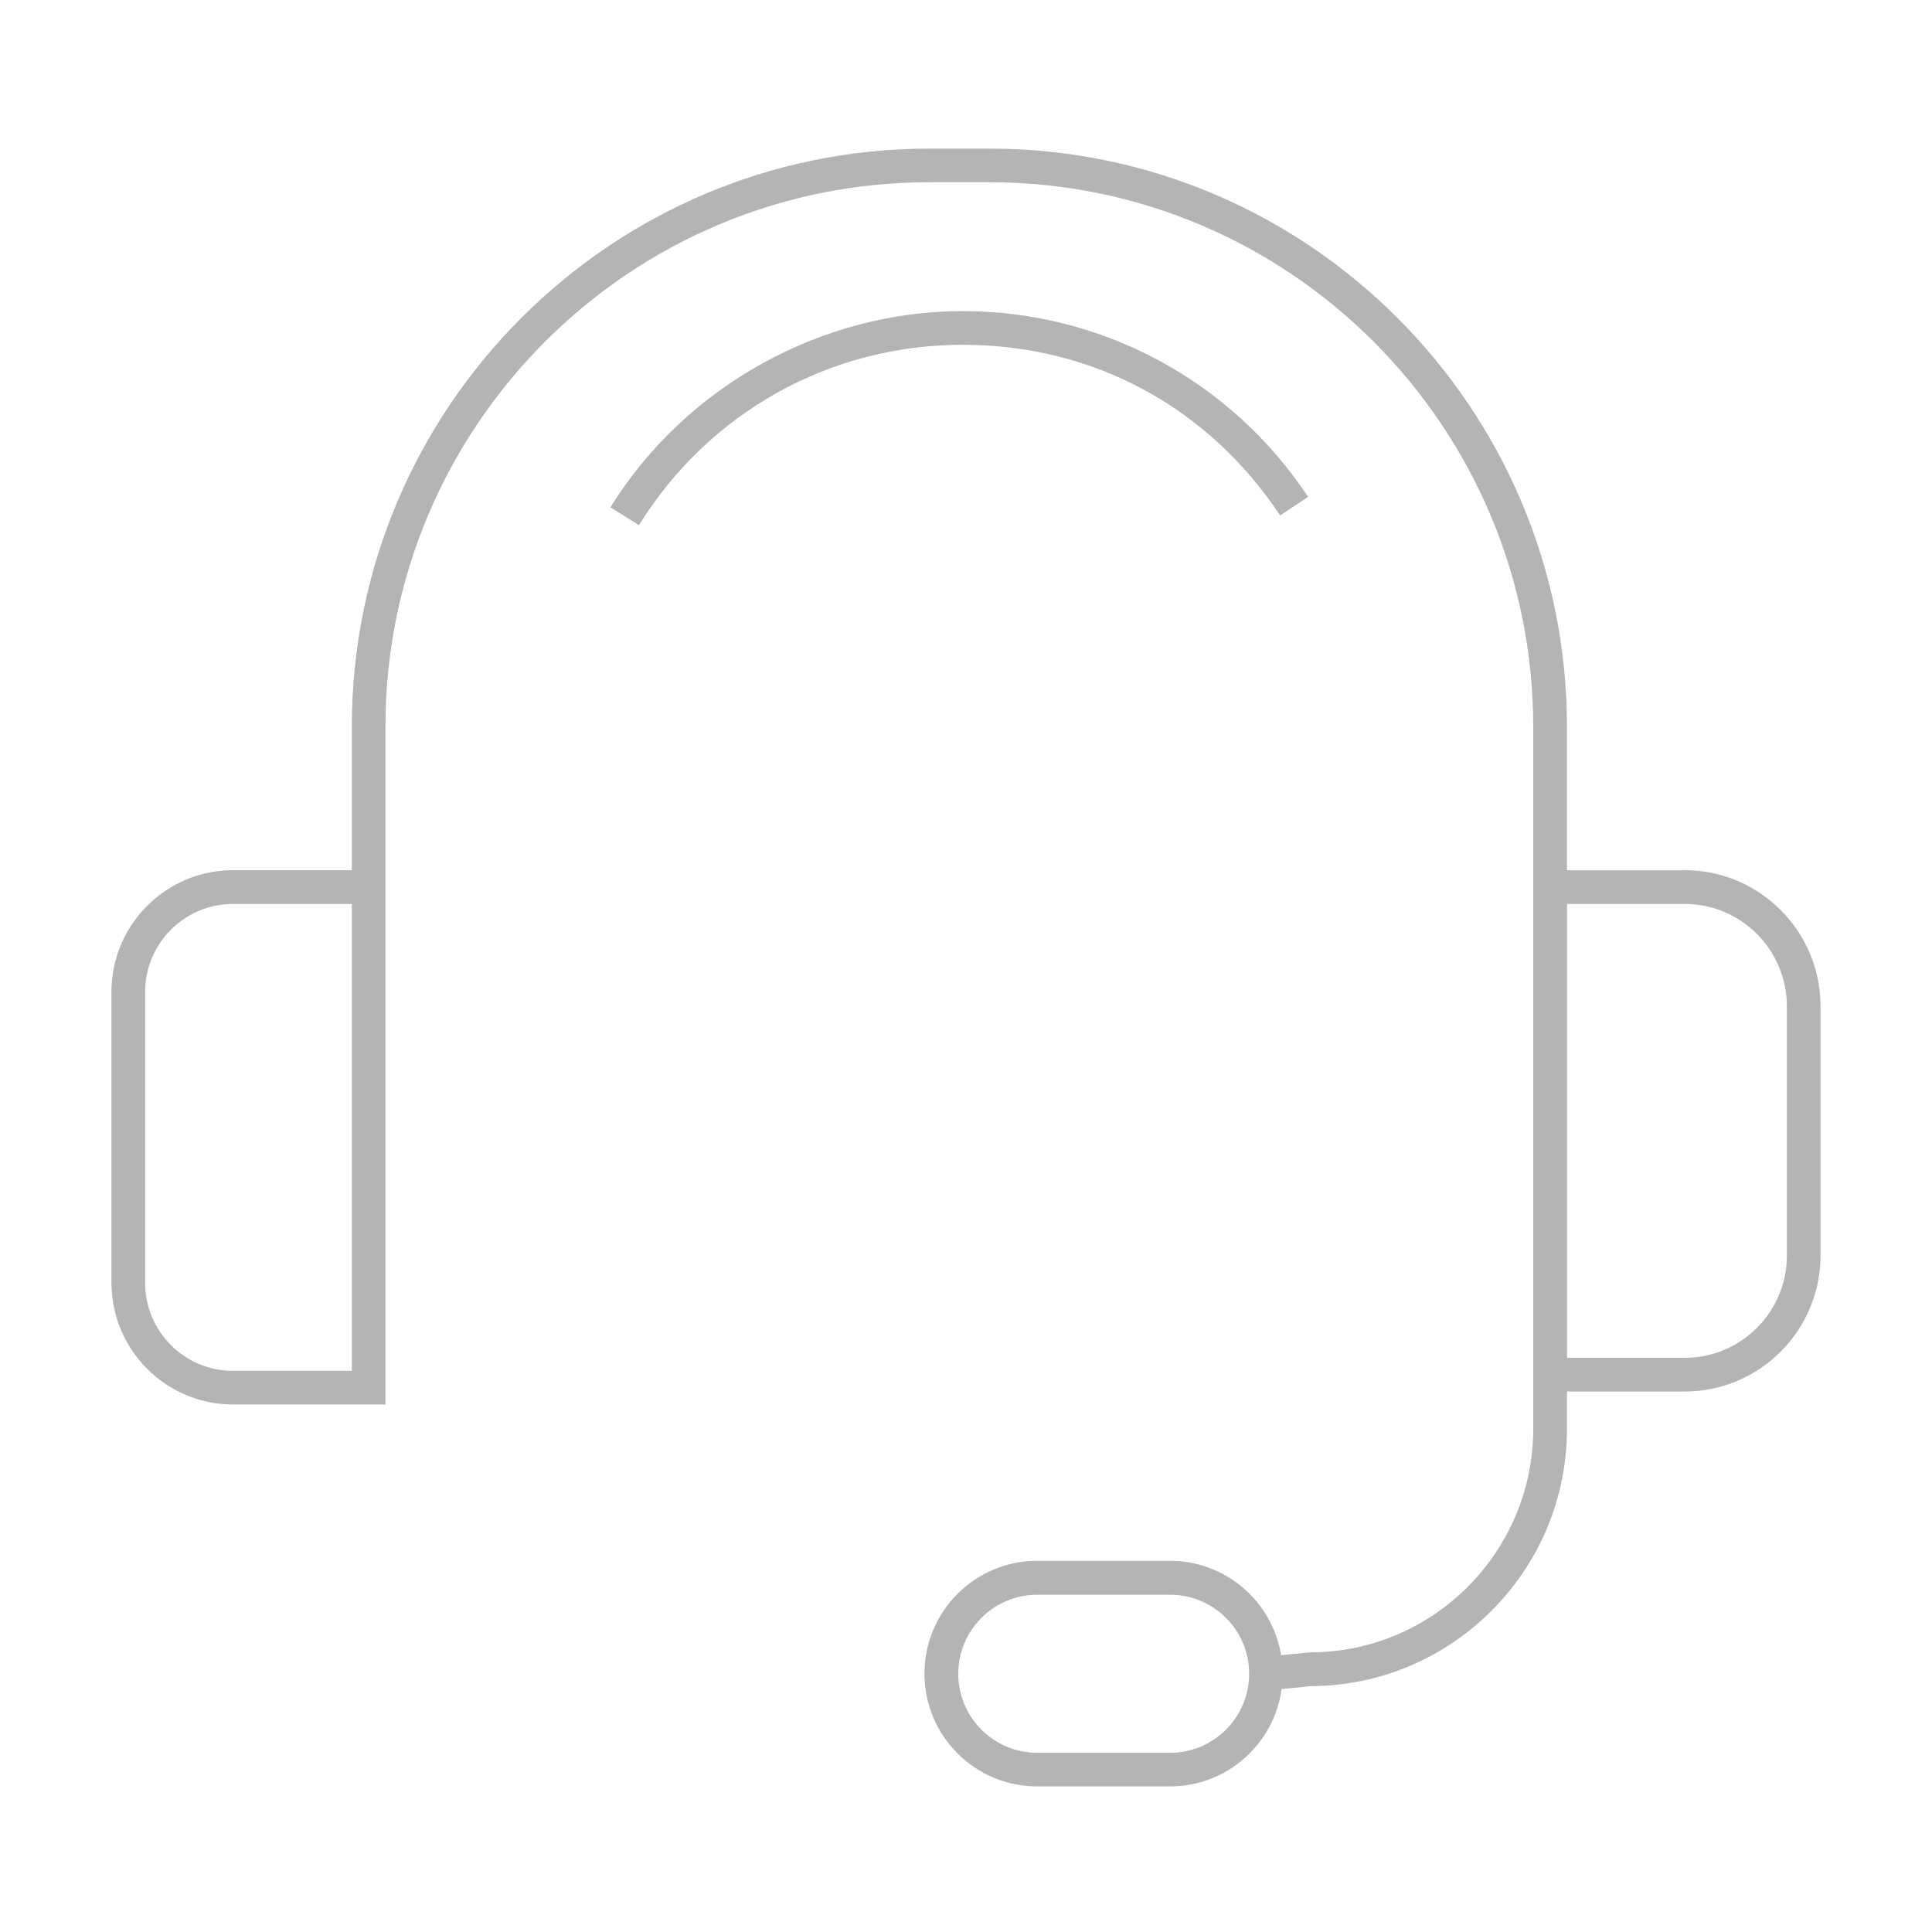<svg width="52" height="52" viewBox="0 0 52 52" fill="none" xmlns="http://www.w3.org/2000/svg">
<g clip-path="url(#clip0_1330_9948)">
<path d="M34.454 13.875L35.208 13.373C33.132 10.243 29.656 8.373 25.909 8.373C22.162 8.373 18.481 10.348 16.428 13.655L17.198 14.134C19.084 11.094 22.34 9.28 25.909 9.28C29.479 9.28 32.547 10.998 34.454 13.873V13.875Z" fill="#B4B4B4"/>
<path d="M45.343 23.423H42.175V19.562C42.175 10.981 35.204 4 26.638 4H25.008C16.439 4 9.469 10.981 9.469 19.559V23.421H6.271C4.468 23.421 3 24.891 3 26.696V34.526C3 36.332 4.468 37.802 6.271 37.802H10.374V19.557C10.374 11.477 16.937 4.905 25.006 4.905H26.636C34.704 4.905 41.267 11.477 41.267 19.557V38.454C41.267 41.774 38.571 44.474 35.255 44.474L34.482 44.549C34.245 43.111 32.997 42.01 31.495 42.01H27.913C26.242 42.01 24.882 43.37 24.882 45.045C24.882 46.721 26.24 48.081 27.913 48.081H31.495C33.025 48.081 34.292 46.939 34.495 45.461L35.279 45.383C39.084 45.371 42.175 42.269 42.175 38.456V37.453H45.343C47.359 37.453 49 35.81 49 33.79V27.084C49 25.064 47.359 23.421 45.343 23.421V23.423ZM9.469 36.897H6.271C4.967 36.897 3.906 35.836 3.906 34.528V26.698C3.906 25.393 4.965 24.33 6.271 24.33H9.469V36.897ZM31.498 47.176H27.915C26.744 47.176 25.792 46.222 25.792 45.05C25.792 43.877 26.744 42.923 27.915 42.923H31.498C32.668 42.923 33.621 43.877 33.621 45.05C33.621 46.222 32.668 47.176 31.498 47.176ZM48.094 33.792C48.094 35.311 46.862 36.546 45.345 36.546H42.177V24.33H45.345C46.862 24.33 48.094 25.567 48.094 27.084V33.79V33.792Z" fill="#B4B4B4"/>
</g>
<defs>
<clipPath id="clip0_1330_9948">
<rect width="46" height="44.083" fill="white" transform="translate(3 4)"/>
</clipPath>
</defs>
</svg>
